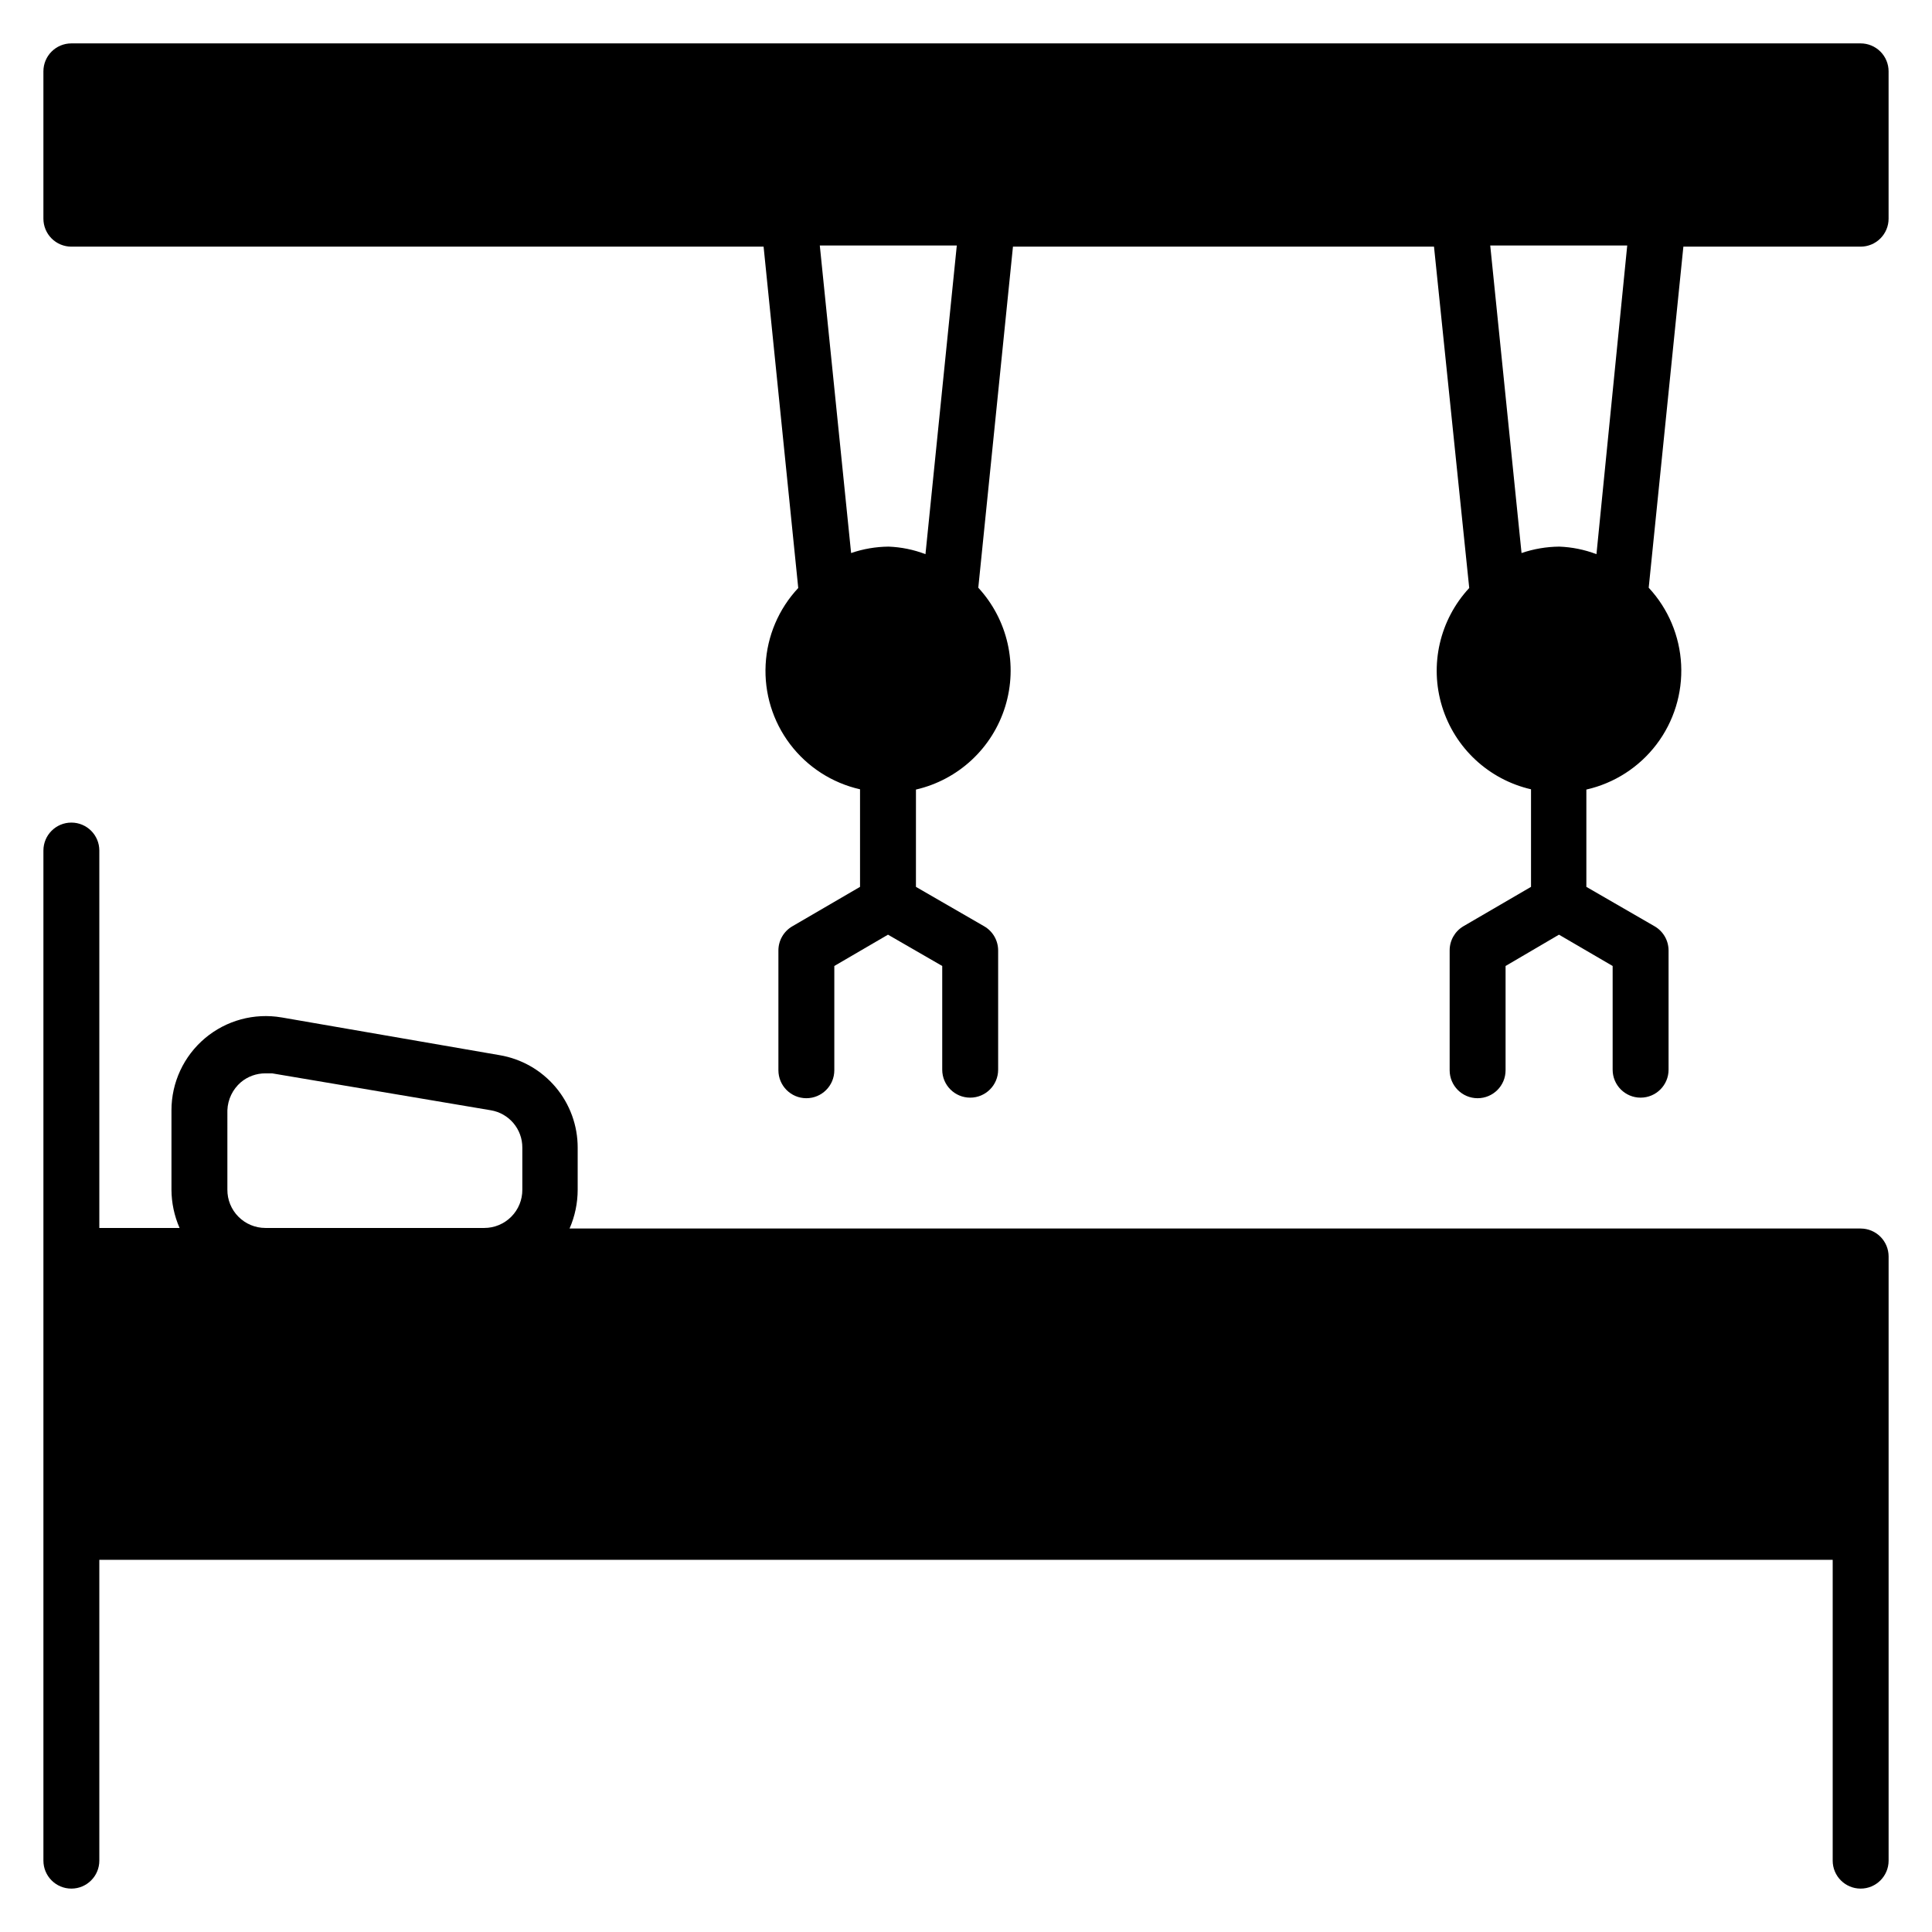 <?xml version="1.0" encoding="UTF-8"?>
<!-- Uploaded to: ICON Repo, www.svgrepo.com, Generator: ICON Repo Mixer Tools -->
<svg fill="#000000" width="800px" height="800px" version="1.1" viewBox="144 144 512 512" xmlns="http://www.w3.org/2000/svg">
 <g>
  <path d="m637.09 469.57h-342.15c1.422-3.25 2.152-6.754 2.152-10.301v-11.113c0.012-5.871-2.059-11.559-5.844-16.047-3.785-4.492-9.039-7.496-14.828-8.477l-57.789-10.004v0.004c-7.254-1.246-14.688 0.773-20.312 5.512-5.629 4.742-8.879 11.727-8.879 19.086v21.039c0.016 3.496 0.746 6.949 2.148 10.152h-21.266v-100.02c0-4.09-3.316-7.406-7.41-7.406-4.09 0-7.406 3.316-7.406 7.406v267.69c0 4.09 3.316 7.41 7.406 7.41 4.094 0 7.41-3.32 7.41-7.41v-79.723h459.36v79.723c0 4.09 3.316 7.41 7.41 7.41 4.09 0 7.41-3.32 7.41-7.41v-160.11c0-1.965-0.781-3.848-2.172-5.238s-3.273-2.168-5.238-2.168zm-432.83-31.34c0.105-2.859 1.395-5.543 3.555-7.41 1.824-1.539 4.137-2.379 6.519-2.371h1.777l57.941 9.781c4.852 0.801 8.402 5.008 8.371 9.926v11.113c0.02 2.688-1.031 5.269-2.926 7.172-1.891 1.906-4.465 2.981-7.148 2.981h-58.016c-2.684 0-5.258-1.074-7.148-2.981-1.895-1.902-2.945-4.484-2.926-7.172z"/>
  <path d="m637.09 155.5h-474.18c-4.09 0-7.406 3.316-7.406 7.406v39.047c0 1.965 0.781 3.848 2.168 5.238 1.391 1.391 3.273 2.172 5.238 2.172h183.45l9.184 90.461c-5.184 5.535-8.246 12.727-8.641 20.301-0.398 7.574 1.895 15.043 6.473 21.09s11.145 10.281 18.543 11.957v25.855l-17.93 10.445c-2.301 1.328-3.715 3.789-3.703 6.445v31.711c0 4.094 3.316 7.41 7.406 7.41 4.094 0 7.41-3.316 7.41-7.41v-27.633l14.227-8.297 14.371 8.297v27.488-0.004c0 4.094 3.32 7.41 7.41 7.41 4.094 0 7.41-3.316 7.41-7.41v-31.562c0.012-2.656-1.402-5.117-3.707-6.445l-18.078-10.445 0.004-25.785c11.238-2.594 20.246-10.969 23.648-21.992 3.406-11.02 0.691-23.02-7.129-31.5l9.188-90.391 111.58 0.004 9.336 90.461c-7.832 8.43-10.578 20.395-7.199 31.398 3.375 11 12.359 19.363 23.574 21.949v25.855l-17.93 10.445c-2.273 1.348-3.656 3.805-3.633 6.445v31.711c0 4.094 3.32 7.41 7.41 7.41 4.094 0 7.41-3.316 7.41-7.41v-27.633l14.152-8.297 14.223 8.297v27.488-0.004c0 4.094 3.316 7.41 7.41 7.41 4.09 0 7.41-3.316 7.41-7.41v-31.562c0.008-2.656-1.406-5.117-3.707-6.445l-18.078-10.445v-25.785c7.414-1.68 14-5.922 18.594-11.977 4.598-6.059 6.906-13.543 6.527-21.137-0.379-7.594-3.422-14.809-8.598-20.379l9.188-90.391 46.973 0.004c1.965 0 3.848-0.781 5.238-2.172 1.391-1.391 2.172-3.273 2.172-5.238v-39.047c0-1.965-0.781-3.848-2.172-5.238-1.391-1.387-3.273-2.168-5.238-2.168zm-247.83 135.36c-3.125-1.199-6.43-1.875-9.777-2-3.379 0.031-6.734 0.605-9.93 1.703l-8.297-81.5h36.305zm177.82 0c-3.152-1.199-6.481-1.875-9.855-2-3.402 0.031-6.777 0.605-10 1.703l-8.297-81.5h36.305z"/>
 </g>
</svg>